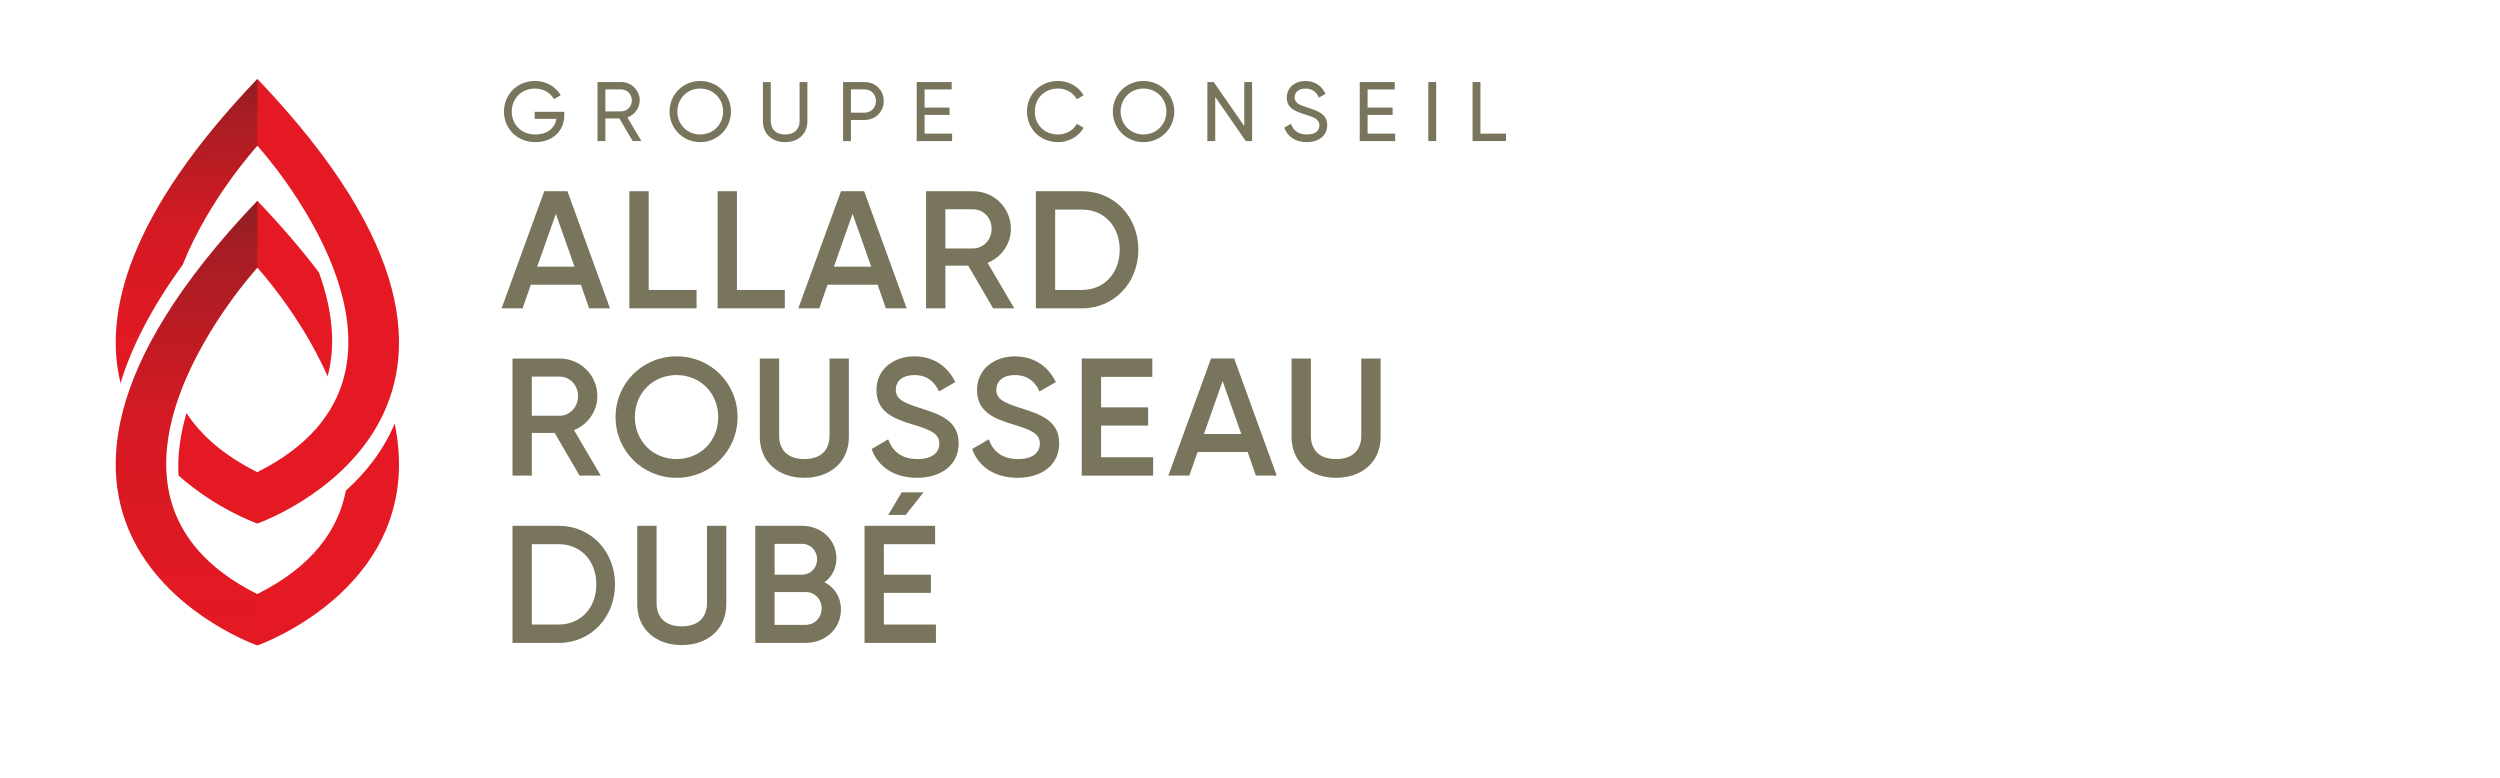 <?xml version="1.0" encoding="UTF-8"?><svg xmlns="http://www.w3.org/2000/svg" width="225" height="70" xmlns:xlink="http://www.w3.org/1999/xlink" viewBox="0 0 225 70"><defs><linearGradient id="uuid-7e9d287a-40e0-4527-a824-d2d4858b5dd8" x1="17.537" y1="2.08" x2="16.677" y2="57.023" gradientUnits="userSpaceOnUse"><stop offset="0" stop-color="#272525"/><stop offset=".103" stop-color="#272525" stop-opacity=".77"/><stop offset=".362" stop-color="#272525" stop-opacity=".339"/><stop offset=".646" stop-color="#272525" stop-opacity=".082"/><stop offset="1" stop-color="#272525" stop-opacity="0"/></linearGradient><linearGradient id="uuid-0c62b1a4-98ed-4c58-902a-7855d75c1eec" x1="17.194" y1="-3.952" x2="16.602" y2="33.912" xlink:href="#uuid-7e9d287a-40e0-4527-a824-d2d4858b5dd8"/></defs><g isolation="isolate"><g id="uuid-79e2ae16-3bff-449c-a0bc-0f490741fd09"><rect width="225" height="70" fill="none" stroke-width="0"/><path d="m48.172,12.793c-1.647,0-2.815-1.236-2.815-2.753,0-1.524,1.175-2.753,2.799-2.753 1,0,1.869.523,2.311,1.282l-.611.357c-.304-.569-.953-.956-1.708-.956-1.236,0-2.09.91-2.09,2.071,0,1.153.847,2.062,2.121,2.062,1.105,0,1.762-.606,1.898-1.402h-1.959v-.637h2.669v.319c0,1.35-1.007,2.411-2.616,2.411Z" fill="#79755d" stroke-width="0"/><path d="m54.485,10.662v2.032h-.709v-5.308h2.136c.915,0,1.663.736,1.663,1.645,0,.698-.466,1.312-1.107,1.539l1.258,2.123h-.786l-1.197-2.032h-1.258Zm1.427-.637c.526,0,.954-.447.954-.994,0-.546-.428-.986-.954-.986h-1.427v1.98h1.427Z" fill="#79755d" stroke-width="0"/><path d="m60.258,10.04c0-1.532,1.213-2.753,2.762-2.753,1.548,0,2.769,1.221,2.769,2.753,0,1.524-1.221,2.753-2.769,2.753-1.549,0-2.762-1.229-2.762-2.753Zm4.821,0c0-1.168-.893-2.071-2.059-2.071s-2.059.902-2.059,2.071c0,1.16.893,2.062,2.059,2.062s2.059-.902,2.059-2.062Z" fill="#79755d" stroke-width="0"/><path d="m68.661,10.912v-3.526h.709v3.495c0,.736.442,1.221,1.296,1.221.855,0,1.298-.485,1.298-1.221v-3.495h.701v3.526c0,1.153-.832,1.881-1.998,1.881s-2.005-.728-2.005-1.881Z" fill="#79755d" stroke-width="0"/><path d="m79.537,9.092c0,.963-.74,1.706-1.724,1.706h-1.228v1.896h-.709v-5.308h1.937c.985,0,1.724.736,1.724,1.706Zm-.702,0c0-.607-.434-1.047-1.022-1.047h-1.228v2.094h1.228c.588,0,1.022-.448,1.022-1.046Z" fill="#79755d" stroke-width="0"/><path d="m85.692,12.694h-3.189v-5.308h3.15v.667h-2.441v1.631h2.25v.66h-2.25v1.683h2.479v.667Z" fill="#79755d" stroke-width="0"/><path d="m92.43,10.04c0-1.532,1.16-2.753,2.792-2.753.983,0,1.852.508,2.303,1.289l-.617.357c-.306-.584-.954-.964-1.685-.964-1.252,0-2.09.902-2.09,2.071,0,1.16.839,2.062,2.09,2.062.732,0,1.379-.379,1.685-.955l.617.349c-.442.781-1.311,1.297-2.303,1.297-1.633,0-2.792-1.229-2.792-2.753Z" fill="#79755d" stroke-width="0"/><path d="m100.153,10.04c0-1.532,1.213-2.753,2.762-2.753,1.548,0,2.769,1.221,2.769,2.753,0,1.524-1.221,2.753-2.769,2.753-1.549,0-2.762-1.229-2.762-2.753Zm4.821,0c0-1.168-.893-2.071-2.059-2.071s-2.059.902-2.059,2.071c0,1.16.893,2.062,2.059,2.062s2.059-.902,2.059-2.062Z" fill="#79755d" stroke-width="0"/><path d="m112.691,12.694h-.572l-2.747-3.966v3.966h-.709v-5.308h.573l2.745,3.958v-3.958h.709v5.308Z" fill="#79755d" stroke-width="0"/><path d="m115.581,11.489l.611-.349c.191.584.648.963,1.427.963.755,0,1.128-.341,1.128-.819,0-.546-.473-.728-1.257-.971-.855-.273-1.679-.538-1.679-1.524,0-.955.786-1.501,1.679-1.501.876,0,1.509.493,1.806,1.161l-.594.341c-.192-.455-.565-.819-1.213-.819-.573,0-.969.304-.969.789,0,.493.374.674,1.121.909.93.304,1.808.576,1.808,1.601,0,.932-.755,1.524-1.845,1.524-1.015,0-1.74-.508-2.022-1.304Z" fill="#79755d" stroke-width="0"/><path d="m125.565,12.694h-3.189v-5.308h3.15v.667h-2.441v1.631h2.25v.66h-2.25v1.683h2.479v.667Z" fill="#79755d" stroke-width="0"/><path d="m129.256,12.694h-.709v-5.308h.709v5.308Z" fill="#79755d" stroke-width="0"/><path d="m135.545,12.694h-3.014v-5.308h.709v4.641h2.304v.667Z" fill="#79755d" stroke-width="0"/><path d="m47.775,25.626l-.741,2.123h-1.891l3.842-10.54h2.086l3.827,10.54h-1.876l-.741-2.123h-4.506Zm2.253-6.384l-1.679,4.759h3.357l-1.679-4.759Z" fill="#79755d" stroke-width="0"/><path d="m62.691,27.75h-6.049v-10.54h1.74v8.884h4.309v1.656Z" fill="#79755d" stroke-width="0"/><path d="m70.634,27.75h-6.049v-10.54h1.74v8.884h4.309v1.656Z" fill="#79755d" stroke-width="0"/><path d="m74.479,25.626l-.741,2.123h-1.891l3.842-10.54h2.086l3.827,10.54h-1.876l-.741-2.123h-4.506Zm2.253-6.384l-1.679,4.759h3.357l-1.679-4.759Z" fill="#79755d" stroke-width="0"/><path d="m85.086,23.91v3.84h-1.74v-10.54h4.234c1.891,0,3.403,1.505,3.403,3.388,0,1.355-.862,2.559-2.103,3.057l2.406,4.095h-1.907l-2.237-3.84h-2.057Zm2.495-1.551c.923,0,1.665-.783,1.665-1.762,0-.994-.741-1.761-1.665-1.761h-2.495v3.523h2.495Z" fill="#79755d" stroke-width="0"/><path d="m102.452,22.479c0,2.937-2.147,5.271-5.066,5.271h-4.159v-10.54h4.159c2.919,0,5.066,2.319,5.066,5.27Zm-1.679,0c0-2.093-1.377-3.614-3.388-3.614h-2.42v7.228h2.42c2.011,0,3.388-1.537,3.388-3.614Z" fill="#79755d" stroke-width="0"/><path d="m47.866,38.967v3.84h-1.74v-10.541h4.234c1.891,0,3.403,1.506,3.403,3.389,0,1.355-.862,2.559-2.101,3.057l2.404,4.095h-1.907l-2.237-3.84h-2.057Zm2.495-1.55c.923,0,1.663-.784,1.663-1.762,0-.994-.74-1.762-1.663-1.762h-2.495v3.524h2.495Z" fill="#79755d" stroke-width="0"/><path d="m55.401,37.536c0-3.057,2.435-5.465,5.489-5.465,3.071,0,5.49,2.409,5.49,5.465s-2.42,5.466-5.49,5.466c-3.054,0-5.489-2.41-5.489-5.466Zm9.239,0c0-2.168-1.633-3.78-3.751-3.78-2.116,0-3.751,1.612-3.751,3.78s1.634,3.78,3.751,3.78c2.118,0,3.751-1.612,3.751-3.78Z" fill="#79755d" stroke-width="0"/><path d="m68.383,39.313v-7.048h1.74v6.942c0,1.235.711,2.108,2.268,2.108s2.268-.873,2.268-2.108v-6.942h1.74v7.048c0,2.274-1.694,3.689-4.008,3.689-2.329,0-4.008-1.416-4.008-3.689Z" fill="#79755d" stroke-width="0"/><path d="m78.445,40.411l1.496-.873c.378,1.069,1.196,1.777,2.632,1.777,1.375,0,1.965-.617,1.965-1.385,0-.934-.832-1.25-2.404-1.731-1.648-.498-3.251-1.1-3.251-3.087,0-1.943,1.619-3.041,3.403-3.041,1.74,0,3.025.918,3.691,2.318l-1.467.843c-.378-.843-1.044-1.476-2.224-1.476-1.012,0-1.663.512-1.663,1.31,0,.814.59,1.16,2.132,1.642,1.755.556,3.524,1.099,3.524,3.192,0,1.927-1.542,3.103-3.751,3.103-2.087,0-3.524-1.025-4.083-2.591Z" fill="#79755d" stroke-width="0"/><path d="m87.493,40.411l1.496-.873c.378,1.069,1.196,1.777,2.632,1.777,1.375,0,1.965-.617,1.965-1.385,0-.934-.832-1.25-2.404-1.731-1.648-.498-3.251-1.1-3.251-3.087,0-1.943,1.619-3.041,3.403-3.041,1.74,0,3.025.918,3.691,2.318l-1.467.843c-.378-.843-1.044-1.476-2.224-1.476-1.012,0-1.663.512-1.663,1.31,0,.814.59,1.16,2.132,1.642,1.755.556,3.524,1.099,3.524,3.192,0,1.927-1.542,3.103-3.751,3.103-2.087,0-3.524-1.025-4.083-2.591Z" fill="#79755d" stroke-width="0"/><path d="m103.785,42.806h-6.428v-10.541h6.352v1.656h-4.613v2.741h4.234v1.641h-4.234v2.847h4.688v1.656Z" fill="#79755d" stroke-width="0"/><path d="m107.782,40.682l-.741,2.123h-1.891l3.842-10.541h2.086l3.827,10.541h-1.876l-.741-2.123h-4.506Zm2.253-6.384l-1.679,4.759h3.357l-1.679-4.759Z" fill="#79755d" stroke-width="0"/><path d="m116.24,39.313v-7.048h1.74v6.942c0,1.235.711,2.108,2.268,2.108s2.268-.873,2.268-2.108v-6.942h1.74v7.048c0,2.274-1.694,3.689-4.008,3.689-2.329,0-4.008-1.416-4.008-3.689Z" fill="#79755d" stroke-width="0"/><path d="m55.351,52.592c0,2.937-2.147,5.271-5.066,5.271h-4.159v-10.541h4.159c2.919,0,5.066,2.32,5.066,5.271Zm-1.679,0c0-2.093-1.377-3.614-3.388-3.614h-2.42v7.229h2.42c2.011,0,3.388-1.537,3.388-3.614Z" fill="#79755d" stroke-width="0"/><path d="m57.352,54.369v-7.048h1.74v6.942c0,1.235.711,2.108,2.268,2.108s2.268-.873,2.268-2.108v-6.942h1.74v7.048c0,2.274-1.694,3.689-4.008,3.689-2.329,0-4.008-1.416-4.008-3.689Z" fill="#79755d" stroke-width="0"/><path d="m75.686,54.85c0,1.747-1.421,3.012-3.175,3.012h-4.538v-10.541h4.205c1.708,0,3.1,1.235,3.1,2.922,0,.918-.409,1.671-1.074,2.153.891.467,1.481,1.325,1.481,2.454Zm-5.973-3.132h2.466c.77,0,1.36-.602,1.36-1.385s-.59-1.385-1.36-1.385h-2.466v2.77Zm4.234,3.041c0-.827-.62-1.476-1.437-1.476h-2.798v2.952h2.798c.816,0,1.437-.648,1.437-1.477Z" fill="#79755d" stroke-width="0"/><path d="m84.236,57.862h-6.428v-10.541h6.352v1.656h-4.613v2.741h4.234v1.641h-4.234v2.847h4.688v1.656Zm-4.294-11.52l1.21-2.032h1.965l-1.602,2.032h-1.573Z" fill="#79755d" stroke-width="0"/><path d="m35.525,38.113c-1.045,2.502-2.681,4.497-4.397,6.043-.677,3.494-2.966,6.805-7.975,9.31-18.445-9.223.01-29.375.01-29.375,0,0,3.908,4.272,6.324,9.783.825-3.079.305-6.342-.78-9.351-1.547-2.039-3.382-4.187-5.544-6.449-28.684,30.013 0,40.017 0,40.017,0,0,15.348-5.354,12.362-19.977Z" fill="#e41923" stroke-width="0"/><path d="m23.163,18.073v6.018s-18.455,20.152-.01,29.375l.01,4.624s-28.684-10.004-0-40.017Z" fill="url(#uuid-7e9d287a-40e0-4527-a824-d2d4858b5dd8)" mix-blend-mode="multiply" stroke-width="0"/><path d="m23.163,7.102c-11.679,12.22-13.847,21.123-12.313,27.384.946-3.148,2.715-6.688,5.592-10.656,2.364-5.951,6.721-10.711,6.721-10.711,0,0,18.435,20.152-.01,29.375-3.045-1.522-5.083-3.343-6.366-5.321-.539,1.839-.835,3.745-.72,5.625,3.409,3.034,7.096,4.32,7.096,4.32,0,0,28.684-10.004-0-40.017Z" fill="#e41923" stroke-width="0"/><path d="m16.44,23.834c2.364-5.952,6.723-10.713,6.723-10.713v-6.018c-11.68,12.22-13.847,21.123-12.313,27.385.946-3.147,2.714-6.687,5.59-10.653Z" fill="url(#uuid-0c62b1a4-98ed-4c58-902a-7855d75c1eec)" mix-blend-mode="multiply" stroke-width="0"/></g></g></svg>